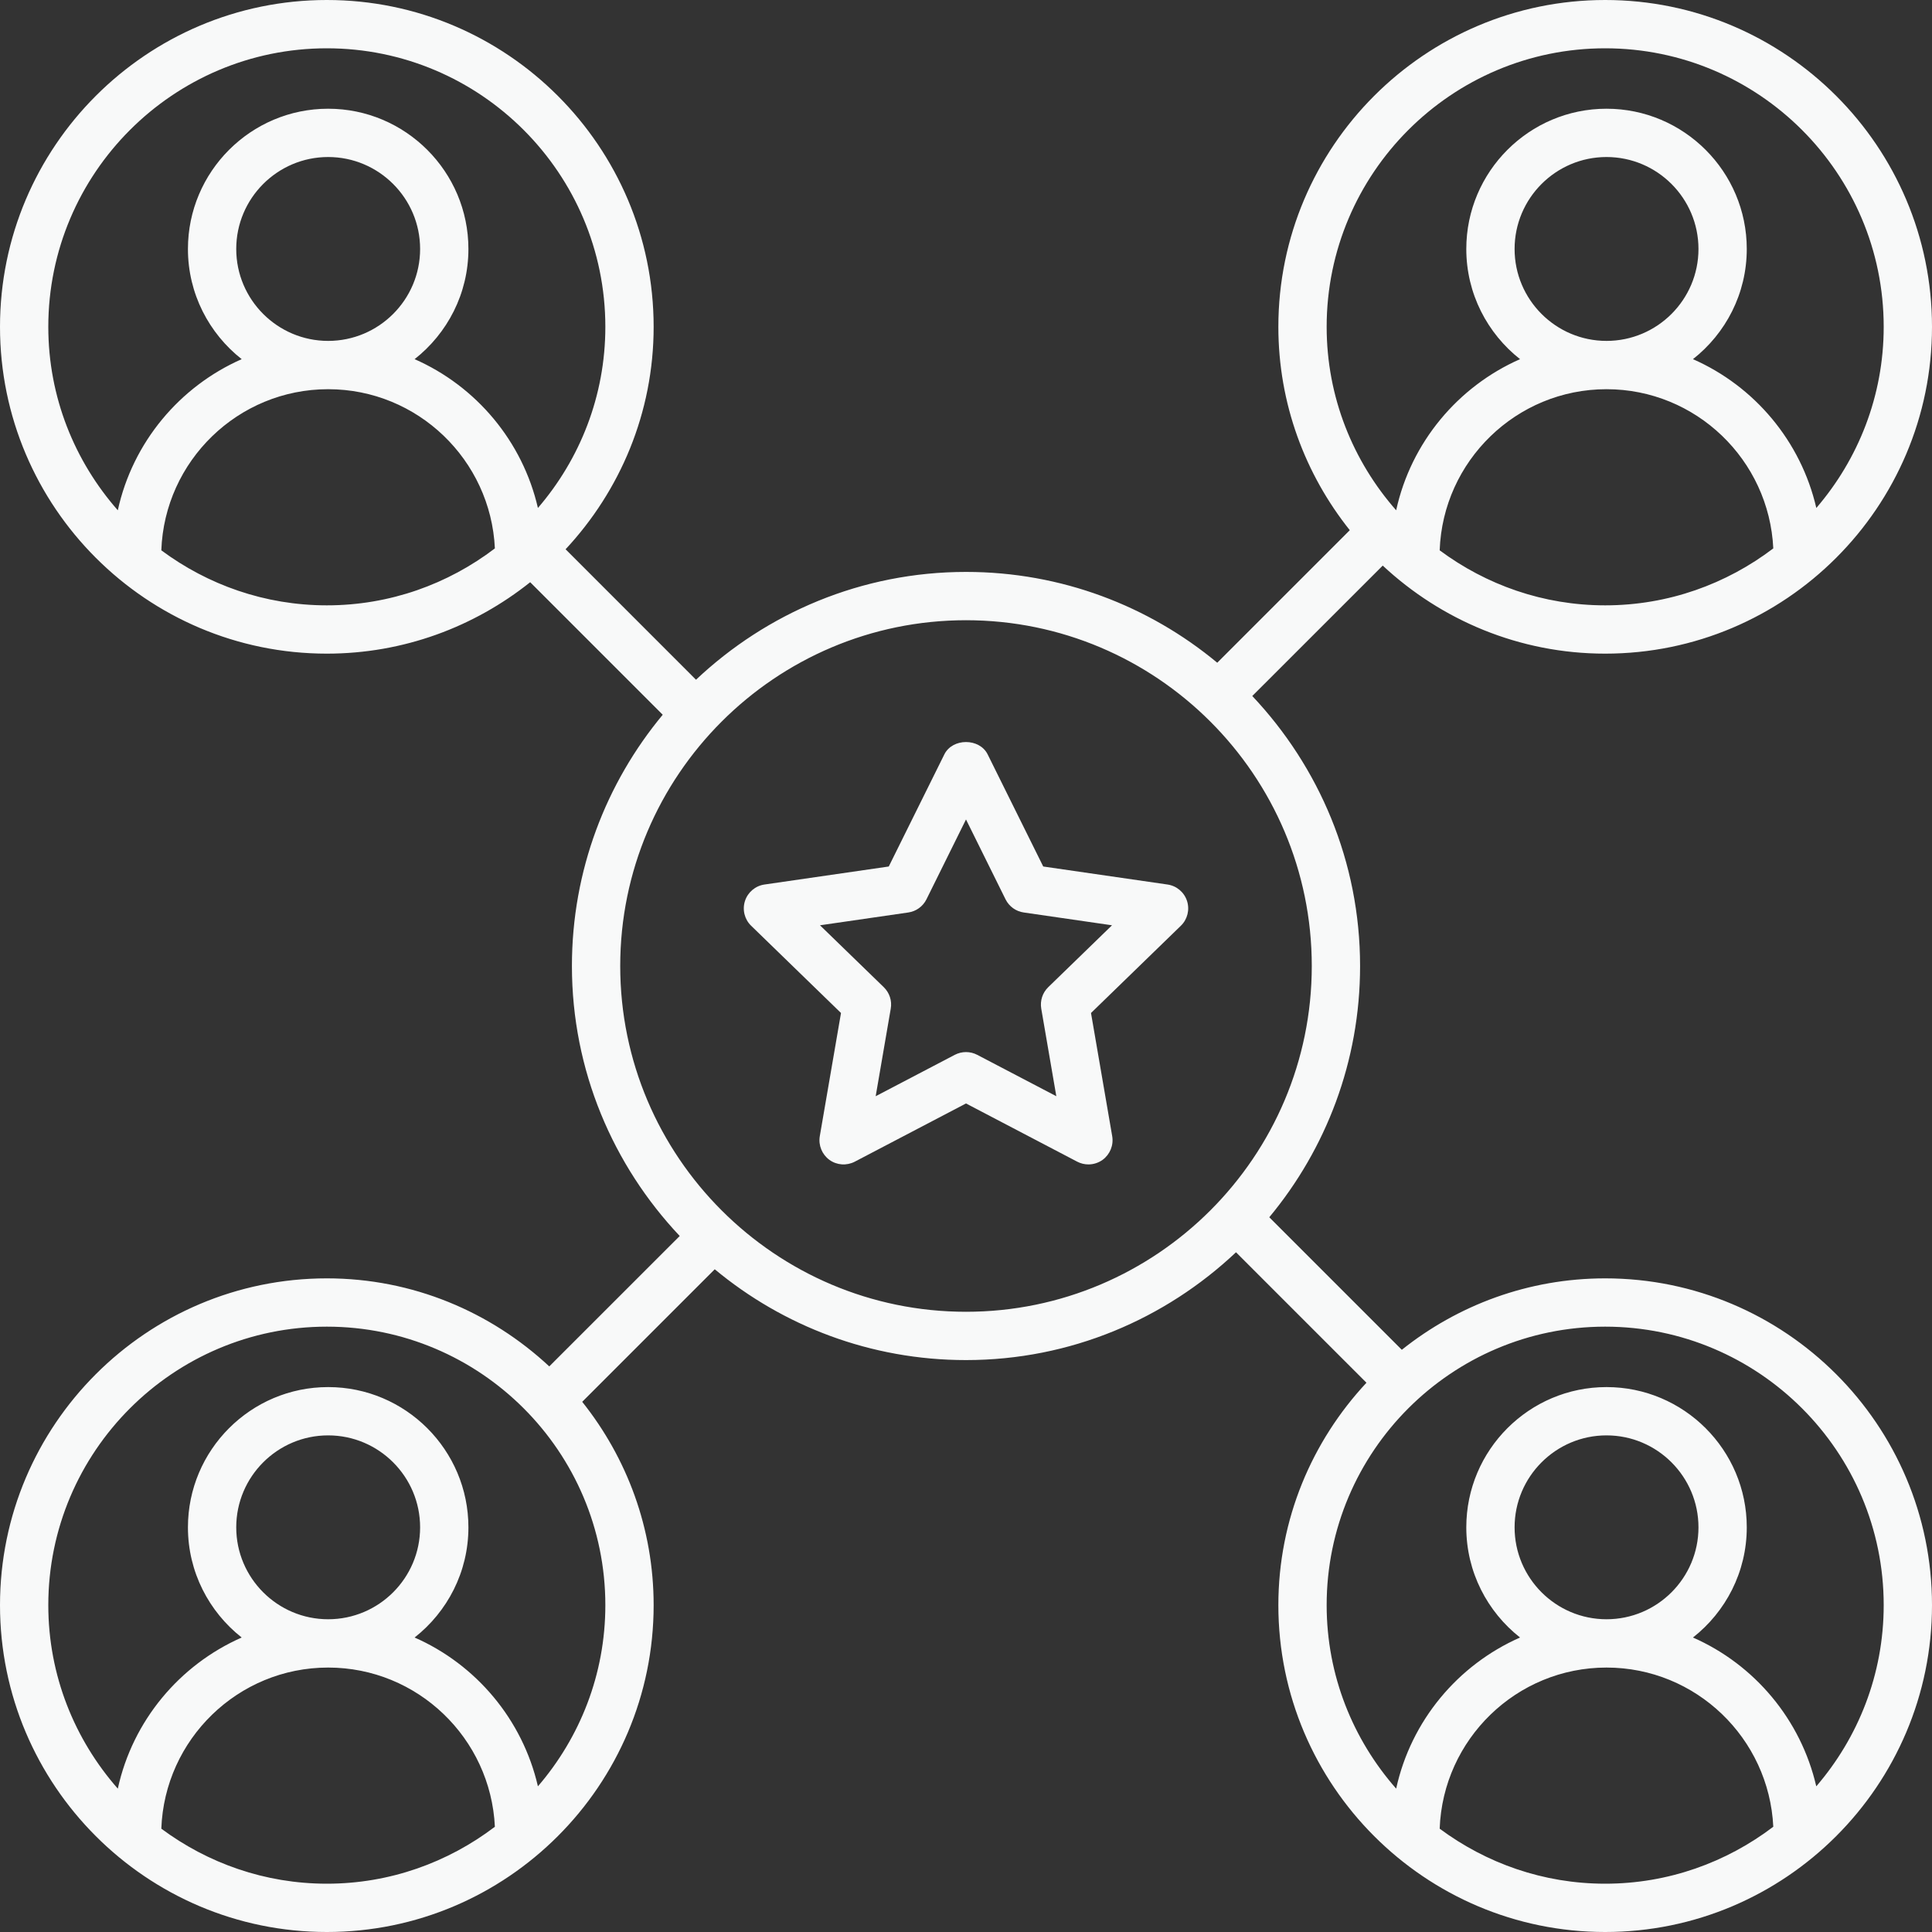 <svg width="40" height="40" viewBox="0 0 40 40" fill="none" xmlns="http://www.w3.org/2000/svg">
<rect x="0" y="0" width="40" height="40" fill="#333333" stroke="none"/>
<path d="M33.233 13.533C36.965 13.533 40 10.498 40 6.767C40 3.036 36.965 0 33.233 0C29.502 0 26.467 3.036 26.467 6.767C26.467 8.358 27.023 9.82 27.946 10.977L25.202 13.721C23.789 12.548 21.976 11.841 20 11.841C17.836 11.841 15.872 12.694 14.41 14.073L11.71 11.372C12.837 10.163 13.533 8.546 13.533 6.767C13.533 3.036 10.498 0 6.767 0C3.035 0 0 3.036 0 6.767C0 10.498 3.035 13.533 6.767 13.533C8.358 13.533 9.82 12.977 10.977 12.054L13.721 14.798C12.548 16.211 11.841 18.024 11.841 20C11.841 22.164 12.694 24.128 14.073 25.59L11.372 28.29C10.163 27.163 8.546 26.467 6.767 26.467C3.035 26.467 0 29.502 0 33.233C0 36.964 3.035 40 6.767 40C10.498 40 13.533 36.964 13.533 33.233C13.533 31.642 12.977 30.18 12.054 29.023L14.798 26.279C16.211 27.452 18.024 28.159 20 28.159C22.164 28.159 24.128 27.306 25.59 25.927L28.291 28.628C27.163 29.837 26.467 31.454 26.467 33.233C26.467 36.964 29.502 40 33.233 40C36.965 40 40 36.964 40 33.233C40 29.502 36.965 26.467 33.233 26.467C31.642 26.467 30.18 27.023 29.023 27.946L26.279 25.202C27.452 23.789 28.159 21.976 28.159 20C28.159 17.836 27.306 15.872 25.927 14.41L28.628 11.71C29.837 12.837 31.454 13.533 33.233 13.533ZM29.807 11.394C29.873 9.544 31.395 8.058 33.261 8.058C35.114 8.058 36.627 9.522 36.714 11.354C35.745 12.09 34.541 12.533 33.233 12.533C31.949 12.533 30.766 12.106 29.807 11.394ZM31.358 5.155C31.358 4.105 32.212 3.251 33.261 3.251C34.311 3.251 35.165 4.105 35.165 5.155C35.165 6.204 34.311 7.058 33.261 7.058C32.212 7.058 31.358 6.204 31.358 5.155ZM33.233 1C36.413 1 39 3.587 39 6.767C39 8.199 38.472 9.508 37.605 10.517C37.286 9.135 36.325 7.996 35.051 7.436C35.728 6.904 36.165 6.08 36.165 5.155C36.165 3.554 34.862 2.251 33.261 2.251C31.66 2.251 30.358 3.554 30.358 5.155C30.358 6.08 30.795 6.904 31.471 7.436C30.183 8.003 29.213 9.161 28.906 10.565C28.013 9.549 27.467 8.222 27.467 6.767C27.467 3.587 30.054 1 33.233 1ZM1 6.767C1 3.587 3.587 1 6.767 1C9.946 1 12.533 3.587 12.533 6.767C12.533 8.199 12.005 9.508 11.137 10.517C10.819 9.135 9.858 7.996 8.584 7.436C9.261 6.904 9.698 6.08 9.698 5.155C9.698 3.554 8.395 2.251 6.794 2.251C5.193 2.251 3.891 3.554 3.891 5.155C3.891 6.08 4.328 6.904 5.004 7.436C3.716 8.003 2.746 9.161 2.439 10.565C1.546 9.549 1 8.222 1 6.767ZM4.891 5.155C4.891 4.105 5.745 3.251 6.794 3.251C7.844 3.251 8.698 4.105 8.698 5.155C8.698 6.204 7.844 7.058 6.794 7.058C5.745 7.058 4.891 6.204 4.891 5.155ZM3.34 11.394C3.406 9.544 4.928 8.058 6.794 8.058C8.647 8.058 10.16 9.522 10.246 11.354C9.278 12.091 8.074 12.533 6.767 12.533C5.483 12.533 4.299 12.106 3.34 11.394ZM3.34 37.861C3.407 36.011 4.928 34.525 6.794 34.525C8.647 34.525 10.159 35.989 10.246 37.821C9.278 38.557 8.074 39 6.767 39C5.483 39 4.299 38.573 3.34 37.861ZM4.891 31.622C4.891 30.572 5.745 29.718 6.794 29.718C7.844 29.718 8.698 30.572 8.698 31.622C8.698 32.671 7.844 33.525 6.794 33.525C5.745 33.525 4.891 32.671 4.891 31.622ZM11.137 36.984C10.819 35.602 9.858 34.463 8.584 33.903C9.261 33.371 9.698 32.547 9.698 31.622C9.698 30.02 8.395 28.718 6.794 28.718C5.193 28.718 3.891 30.02 3.891 31.622C3.891 32.547 4.328 33.371 5.004 33.903C3.716 34.47 2.746 35.627 2.439 37.032C1.546 36.016 1 34.689 1 33.233C1 30.054 3.587 27.467 6.767 27.467C9.946 27.467 12.533 30.054 12.533 33.233C12.533 34.666 12.005 35.975 11.137 36.984ZM29.807 37.861C29.874 36.011 31.395 34.525 33.261 34.525C35.114 34.525 36.626 35.989 36.714 37.821C35.745 38.557 34.541 39 33.233 39C31.949 39 30.766 38.573 29.807 37.861ZM31.358 31.622C31.358 30.572 32.212 29.718 33.261 29.718C34.311 29.718 35.165 30.572 35.165 31.622C35.165 32.671 34.311 33.525 33.261 33.525C32.212 33.525 31.358 32.671 31.358 31.622ZM39 33.233C39 34.666 38.472 35.975 37.604 36.984C37.285 35.601 36.325 34.463 35.051 33.903C35.728 33.371 36.165 32.547 36.165 31.622C36.165 30.02 34.862 28.718 33.261 28.718C31.66 28.718 30.358 30.02 30.358 31.622C30.358 32.547 30.795 33.371 31.471 33.903C30.183 34.47 29.213 35.627 28.906 37.032C28.013 36.016 27.467 34.689 27.467 33.233C27.467 30.054 30.054 27.467 33.233 27.467C36.413 27.467 39 30.054 39 33.233ZM20 27.159C16.053 27.159 12.841 23.947 12.841 20C12.841 16.053 16.053 12.841 20 12.841C23.947 12.841 27.159 16.053 27.159 20C27.159 23.947 23.947 27.159 20 27.159Z" fill="#F8F9F9"/>
<path d="M24.172 18.313L21.599 17.94L20.448 15.618C20.279 15.278 19.721 15.278 19.552 15.618L18.401 17.94L15.828 18.313C15.639 18.34 15.483 18.472 15.424 18.653C15.365 18.835 15.415 19.034 15.551 19.166L17.412 20.973L16.973 23.523C16.941 23.711 17.018 23.9 17.171 24.013C17.325 24.125 17.529 24.139 17.698 24.051L20 22.846L22.302 24.051C22.375 24.089 22.455 24.108 22.534 24.108C22.638 24.108 22.741 24.076 22.829 24.013C22.982 23.9 23.059 23.711 23.027 23.523L22.588 20.973L24.449 19.166C24.585 19.034 24.635 18.835 24.576 18.653C24.517 18.472 24.361 18.34 24.172 18.313ZM21.702 20.439C21.584 20.554 21.53 20.72 21.558 20.883L21.87 22.696L20.232 21.839C20.159 21.801 20.08 21.782 20 21.782C19.92 21.782 19.841 21.801 19.768 21.839L18.13 22.696L18.442 20.883C18.471 20.72 18.416 20.554 18.298 20.439L16.977 19.157L18.805 18.892C18.967 18.869 19.108 18.767 19.181 18.62L20 16.966L20.819 18.62C20.892 18.767 21.033 18.869 21.196 18.892L23.023 19.157L21.702 20.439Z" fill="#F8F9F9"/>
</svg>
